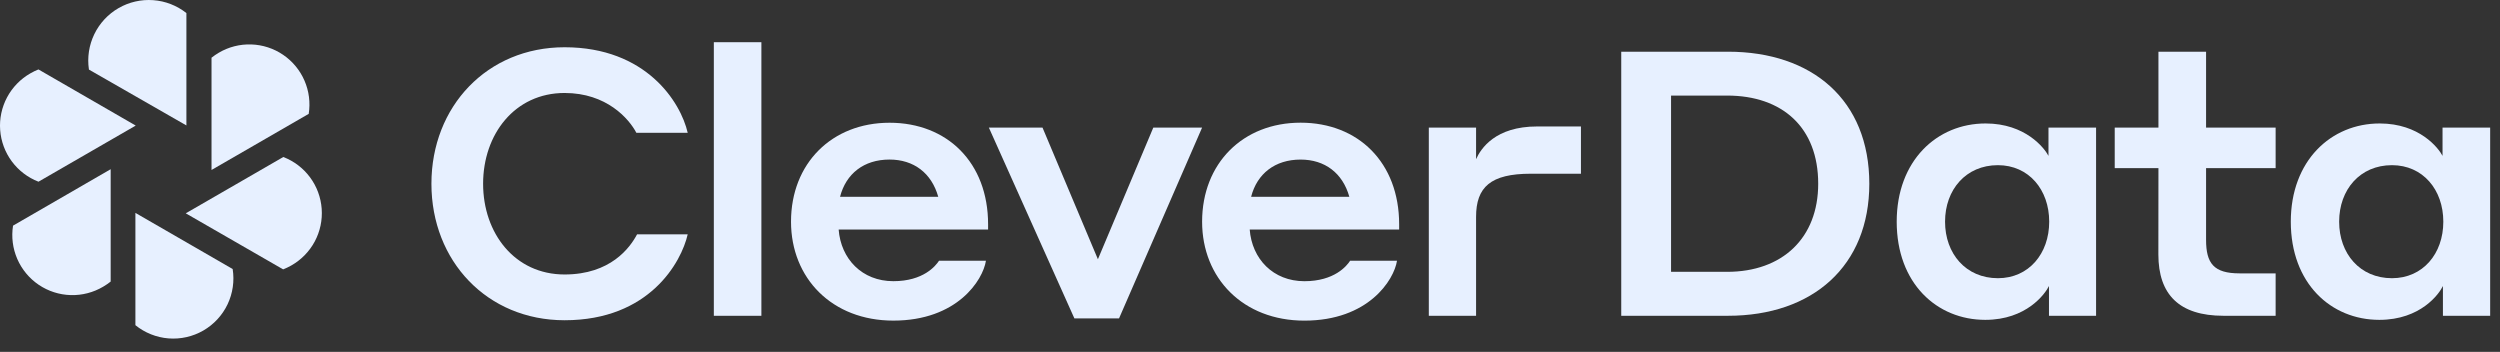 <?xml version="1.0" encoding="UTF-8"?> <svg xmlns="http://www.w3.org/2000/svg" width="135" height="19" viewBox="0 0 135 19" fill="none"><rect x="0" y="0" width="135" height="19" fill="#333333" stroke="none"/><path d="M4.805 3.759L10.066 6.774V0.706C9.552 0.299 8.928 0.056 8.274 0.009C7.621 -0.039 6.968 0.111 6.401 0.438C5.833 0.766 5.377 1.257 5.092 1.847C4.807 2.437 4.705 3.099 4.801 3.747L4.805 3.759Z" fill="#E7F0FF"></path><path d="M10.031 11.519L15.29 14.546C15.441 14.486 15.587 14.417 15.728 14.337C16.264 14.034 16.704 13.585 16.995 13.043C17.286 12.5 17.416 11.886 17.371 11.271C17.326 10.657 17.108 10.068 16.741 9.574C16.374 9.079 15.874 8.699 15.299 8.478L10.031 11.519Z" fill="#E7F0FF"></path><path d="M0.704 12.185C0.608 12.794 0.687 13.418 0.933 13.984C1.179 14.55 1.581 15.034 2.092 15.38C2.603 15.725 3.202 15.918 3.819 15.935C4.436 15.953 5.045 15.794 5.575 15.479C5.715 15.397 5.849 15.306 5.976 15.205V9.137L0.704 12.185Z" fill="#E7F0FF"></path><path d="M2.076 3.749C1.926 3.809 1.781 3.88 1.642 3.96C1.108 4.264 0.671 4.713 0.382 5.256C0.093 5.798 -0.037 6.411 0.009 7.024C0.055 7.637 0.273 8.224 0.64 8.718C1.006 9.211 1.505 9.591 2.078 9.812L7.329 6.781L2.076 3.749Z" fill="#E7F0FF"></path><path d="M11.422 3.116V9.179L16.671 6.148C16.766 5.54 16.687 4.918 16.442 4.354C16.198 3.79 15.798 3.307 15.29 2.961C14.782 2.615 14.186 2.42 13.571 2.4C12.957 2.379 12.349 2.533 11.819 2.845C11.68 2.926 11.548 3.017 11.422 3.116Z" fill="#E7F0FF"></path><path d="M7.312 17.56C7.823 17.973 8.447 18.222 9.101 18.274C9.756 18.325 10.411 18.177 10.98 17.849C11.549 17.52 12.005 17.027 12.288 16.434C12.57 15.841 12.667 15.177 12.564 14.528L7.312 11.496V17.56Z" fill="#E7F0FF"></path><path d="M23.297 9.923C23.297 5.745 26.31 2.552 30.487 2.552C34.885 2.552 36.753 5.503 37.136 7.17H34.363C33.962 6.407 32.755 5.021 30.487 5.021C27.797 5.021 26.088 7.251 26.088 9.923C26.088 12.594 27.795 14.822 30.487 14.822C32.97 14.822 34.022 13.374 34.402 12.654H37.136C36.792 14.16 35.067 17.293 30.487 17.293C26.31 17.293 23.297 14.1 23.297 9.923Z" fill="#E7F0FF"></path><path d="M38.547 2.279H41.115V17.053H38.547V2.279Z" fill="#E7F0FF"></path><path d="M53.357 12.111V12.393H45.287C45.407 13.98 46.551 15.184 48.24 15.184C49.866 15.184 50.528 14.356 50.708 14.079H53.241C53.08 15.124 51.693 17.313 48.24 17.313C44.929 17.313 42.715 15.023 42.715 11.971C42.715 8.817 44.925 6.628 48.037 6.628C51.149 6.628 53.357 8.778 53.357 12.111ZM45.363 10.626H50.665C50.303 9.339 49.338 8.616 48.033 8.616C46.648 8.616 45.684 9.38 45.363 10.626Z" fill="#E7F0FF"></path><path d="M60.428 17.194H58.017L53.398 6.889H56.295L59.287 13.999L62.279 6.889H64.914L60.428 17.194Z" fill="#E7F0FF"></path><path d="M75.554 12.112V12.393H67.484C67.604 13.981 68.75 15.185 70.437 15.185C72.063 15.185 72.727 14.357 72.907 14.08H75.438C75.277 15.125 73.89 17.314 70.437 17.314C67.126 17.314 64.914 15.023 64.914 11.971C64.916 8.818 67.118 6.625 70.232 6.625C73.346 6.625 75.554 8.779 75.554 12.112ZM67.561 10.626H72.864C72.502 9.339 71.538 8.617 70.232 8.617C68.848 8.617 67.881 9.381 67.561 10.626Z" fill="#E7F0FF"></path><path d="M79.708 17.053H77.156V6.889H79.708V8.596C79.968 8.015 80.752 6.829 83.002 6.829H85.371V9.381H82.66C80.492 9.381 79.708 10.103 79.708 11.711V17.053Z" fill="#E7F0FF"></path><path d="M87.547 2.792H93.31C97.862 2.792 100.943 5.403 100.943 9.922C100.943 14.361 97.891 17.052 93.31 17.052H87.547V2.792ZM90.237 5.161V14.679H93.262C96.254 14.679 98.183 12.852 98.183 9.92C98.183 6.886 96.254 5.161 93.262 5.161H90.237Z" fill="#E7F0FF"></path><path d="M107.204 17.272C104.592 17.272 102.422 15.304 102.422 11.971C102.422 8.677 104.592 6.667 107.222 6.667C109.372 6.667 110.397 7.994 110.618 8.416V6.889H113.188V17.053H110.645V15.445C110.438 15.867 109.432 17.272 107.204 17.272ZM107.887 8.919C106.159 8.919 105.033 10.243 105.033 11.971C105.033 13.699 106.159 15.023 107.887 15.023C109.552 15.023 110.657 13.699 110.657 11.971C110.657 10.243 109.552 8.919 107.887 8.919Z" fill="#E7F0FF"></path><path d="M116.556 9.078H114.195V6.889H116.556V2.792H119.128V6.889H122.884V9.078H119.128V12.953C119.128 14.22 119.542 14.762 120.937 14.762H122.884V17.052H120.07C117.68 17.052 116.552 15.906 116.552 13.742L116.556 9.078Z" fill="#E7F0FF"></path><path d="M128.483 17.272C125.872 17.272 123.703 15.304 123.703 11.971C123.703 8.677 125.872 6.667 128.504 6.667C130.652 6.667 131.678 7.994 131.897 8.416V6.889H134.469V17.053H131.918V15.445C131.717 15.867 130.718 17.272 128.483 17.272ZM129.166 8.919C127.438 8.919 126.314 10.243 126.314 11.971C126.314 13.699 127.438 15.023 129.166 15.023C130.834 15.023 131.939 13.699 131.939 11.971C131.939 10.243 130.834 8.919 129.166 8.919Z" fill="#E7F0FF"></path></svg> 